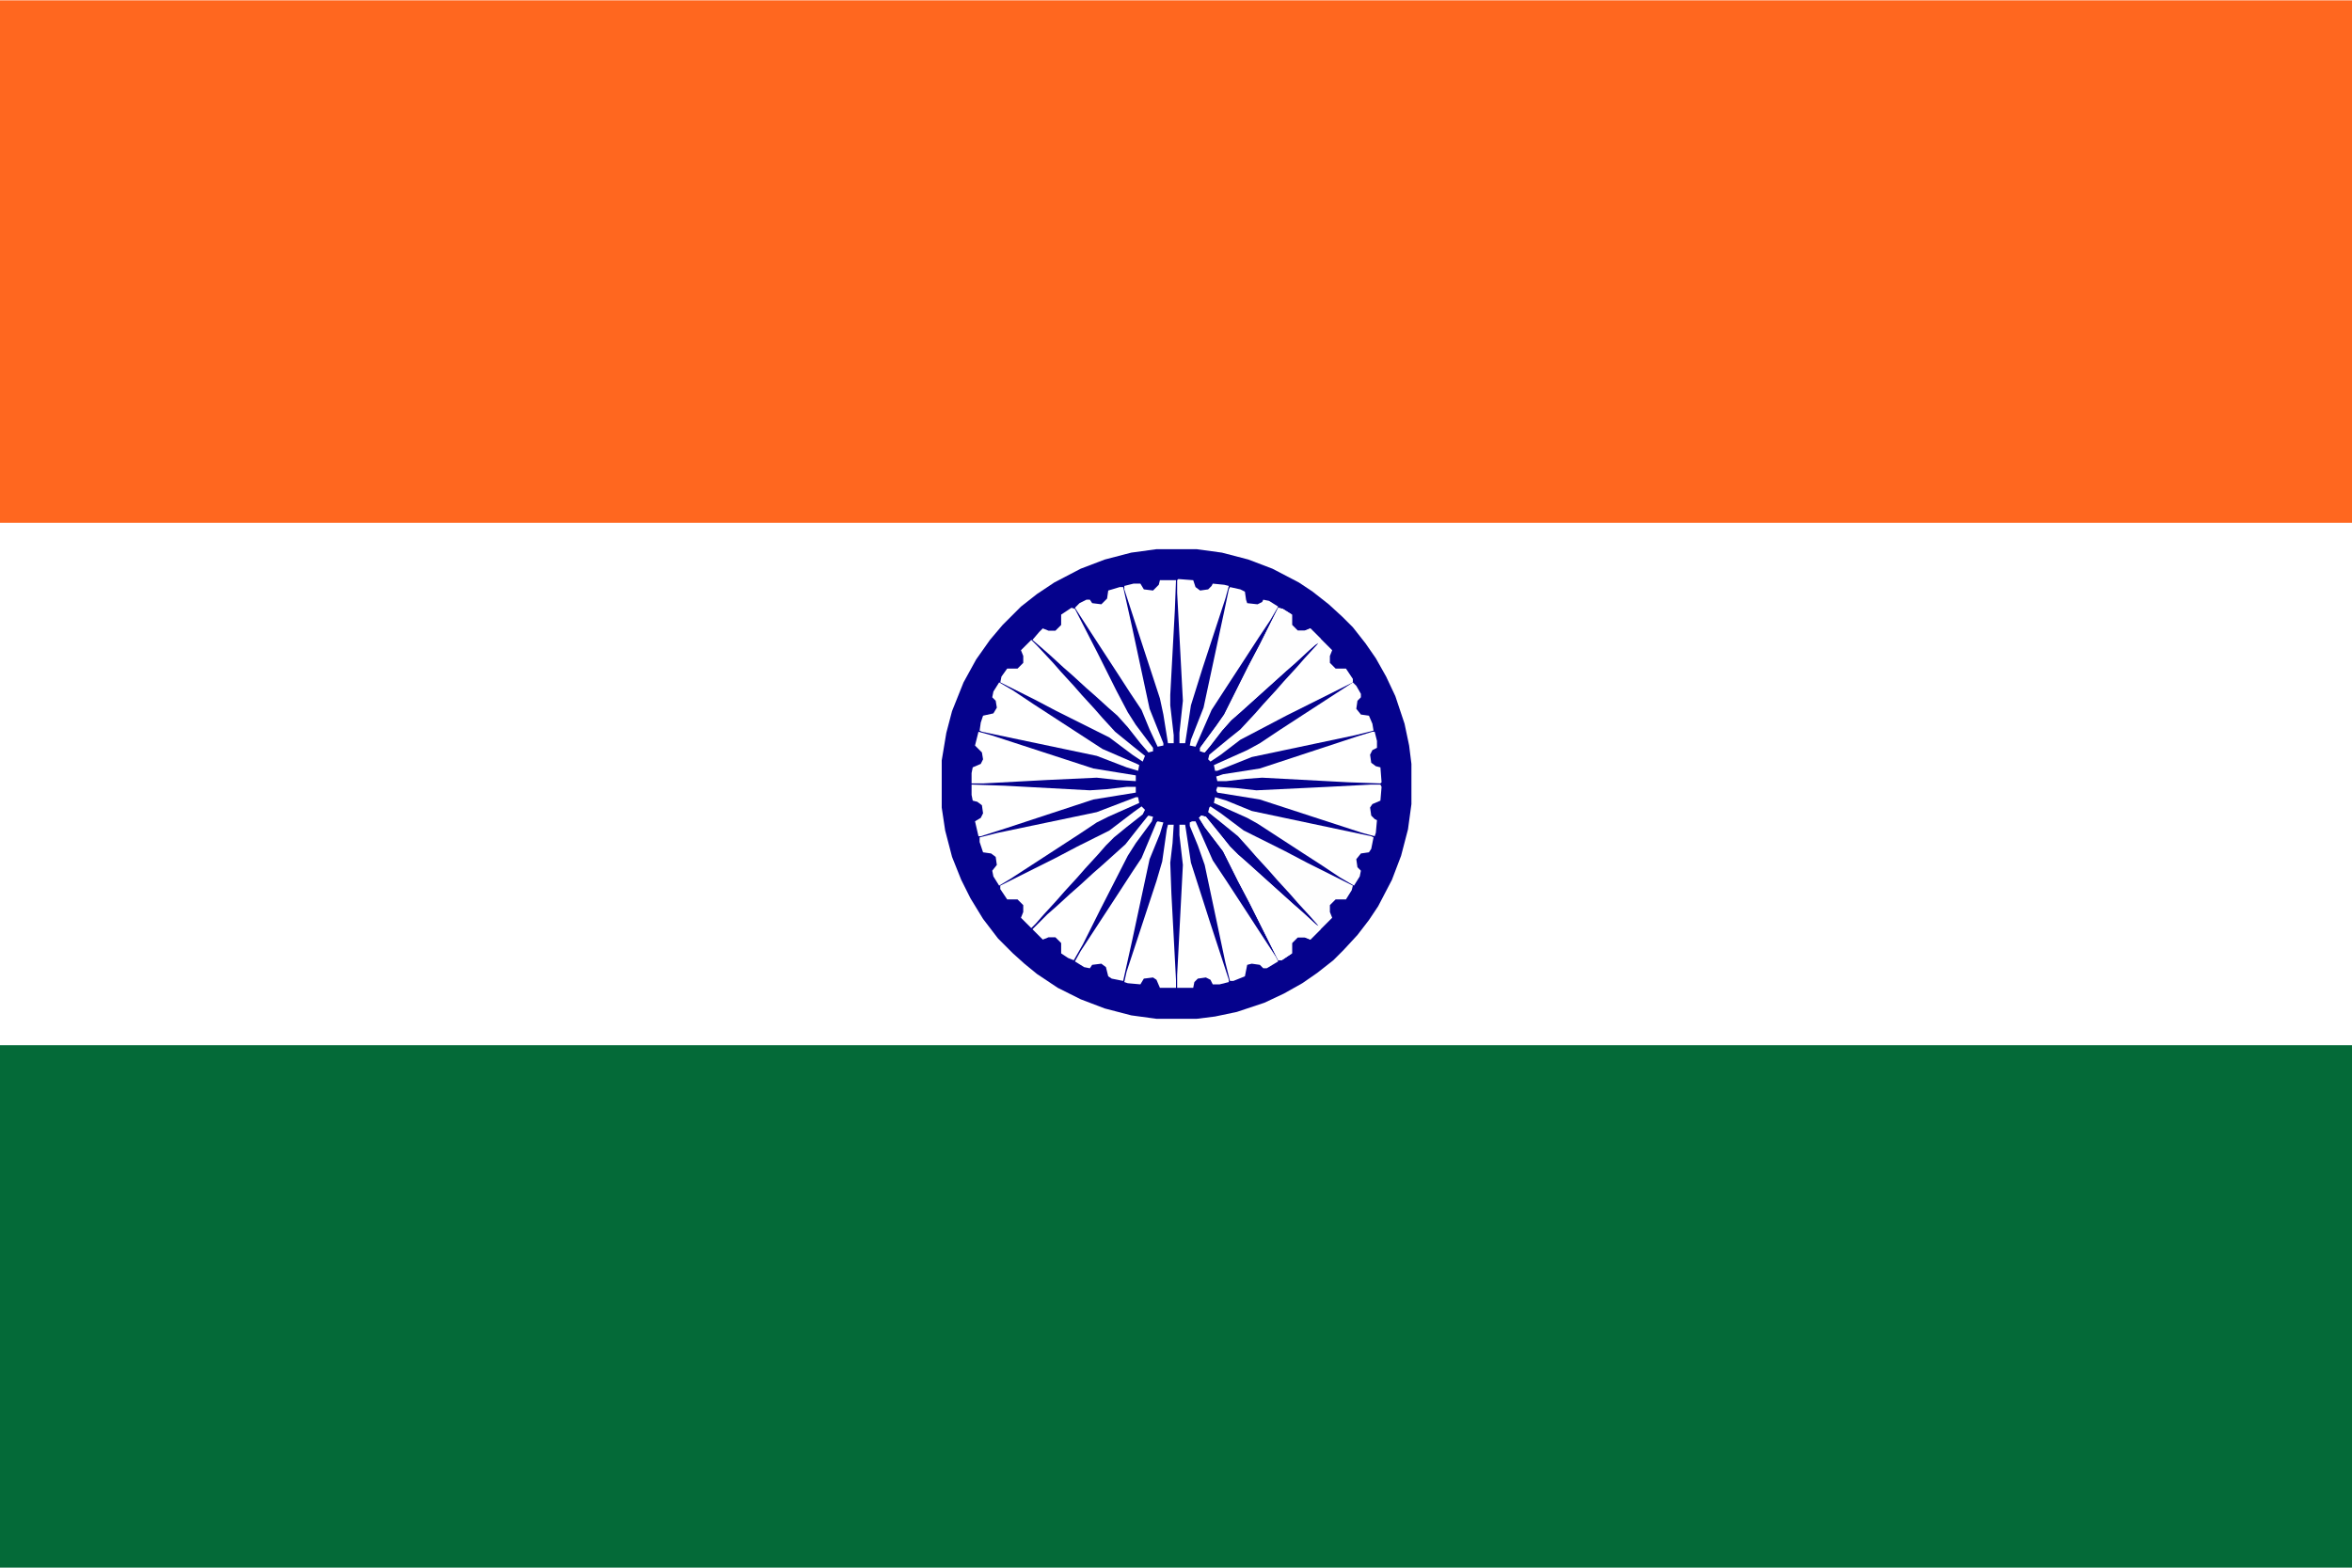 <svg xmlns="http://www.w3.org/2000/svg" viewBox="0 0 2048 1365" width="2560" height="1707"><path transform="translate(0)" d="m0 0h2048v1365h-2048z" fill="#fff"></path><path transform="translate(0,910)" d="m0 0h2048v455h-2048z" fill="#046A38"></path><path transform="translate(0)" d="m0 0h2048v455h-2048z" fill="#FF671F"></path><path transform="translate(1007,478)" d="m0 0h35l22 3 23 6 21 8 23 12 12 8 14 11 12 11 9 9 11 14 9 13 9 16 8 17 8 24 4 19 2 16v35l-3 22-6 23-8 21-12 23-8 12-10 13-12 13-9 9-14 11-13 9-16 9-17 8-24 8-19 4-16 2h-35l-22-3-23-6-21-8-20-10-18-12-11-9-10-9-13-13-13-17-11-18-8-16-8-20-6-23-3-20v-41l4-24 5-19 10-25 11-20 12-17 11-13 16-16 14-11 15-10 23-12 21-8 23-6z" fill="#05028C"></path><path transform="translate(1024,512)" d="m0 0 2 4 5 96-4 35h5l1-12 4-25 24-73 6-18 2-1-1 9-18 85-6 17-8 20 5 1 3-9 11-25 12-18 15-23 13-20 15-23 3-3-2 6-22 44-10 19-13 26-16 21-5 8 4 1 13-16 8-10 8-8 8-7 40-36 8-7 12-11h2l-2 4-15 16-7 8-11 12-7 8-11 12-7 8-9 10-17 14-9 7 1 4 9-6 20-15 36-18 19-10 38-19 2 1-23 15-60 39-9 5-27 12h-2l1 5 32-13 94-20h5v2l-49 16-43 14-37 6v4l34-4 62 3 38 2 6 1v1l-6 1-95 5-14-1-25-3v4l37 6 85 28 12 4v1l-10-1-94-20-32-13-1 5 9 3 23 10 86 56 3 3-6-2-52-26-40-21-17-13-9-6-1 4 17 14 9 7 7 7 7 8 54 60 1 3-4-2-16-15-8-7-40-36-8-7-9-10-10-13-4-5-4 1 6 9 15 20 22 44 10 19 15 30-1 2-17-26-13-20-15-23-13-20-13-30v-2l-5 1 13 33 21 98v5l-2-2-22-67-10-32-4-28v-5h-5l4 37-5 94-1 9h-1l-1-5-5-93v-9l4-33h-5l-2 18-3 18-18 55-12 37h-2l1-9 18-85 6-16 8-20h-5l-13 31-10 15-11 17-15 23-13 20-6 9h-2l2-6 12-23 19-38 10-19 7-11 15-20 1-3-5 1-13 16-8 10-15 14-8 7-50 45-6 4 2-4 15-16 7-8 11-12 7-8 11-12 7-8 11-12 13-11 13-10-2-4-21 16-11 7-42 21-19 10-28 14-2-1 27-18 16-10 26-17 20-13 30-13h2l-1-5-36 14-90 19h-5l3-3 52-17 37-12 32-5h5v-5l-34 4-43-2-56-3 1-3 92-5 15 1 25 3v-5l-12-1-25-4-76-25-19-6-1-2 9 1 90 19 36 14 1-5-9-3-25-11-18-12-60-39-9-6 2-1 46 23 19 10 28 14 21 16 8 5 1-4-16-13-10-8-8-8-7-8-11-12-7-8-11-12-7-8-11-12-7-8-2-4 8 6 15 14 8 7 12 11 8 7 11 10 8 7 12 11 11 14 8 10h4l-4-7-15-20-24-46-25-50 3 1 14 22 18 27 10 16 14 21 13 31h5l-13-32-21-98v-3h2l27 82 5 17 4 28v4h5l-4-33 1-27 4-74z" fill="#05028C"></path><path transform="translate(1113,529)" d="m0 0 4 1 8 5v9l5 5h6l5-2 19 19-2 5v6l5 5h9l6 9v3l-58 29-19 10-21 11-17 13-9 6-2-2 1-4 17-14 10-8 13-14 7-8 11-12 7-8 11-12 7-8 11-12 1-2-8 7-12 11-8 7-40 36-8 7-8 9-10 13-5 6-4-1v-3l14-19 7-10 21-42 10-19z" fill="#fff"></path><path transform="translate(1054,702)" d="m0 0 9 6 20 15 36 18 19 10 40 20-1 4-5 8h-9l-5 5v6l2 5-19 19-5-2h-6l-5 5v9l-9 6h-3l-25-50-10-19-13-26-16-21-5-8 2-2 4 1 13 16 8 10 7 7 8 7 40 36 8 7 12 11 2 1-7-8-11-12-7-8-11-12-7-8-11-12-7-8-9-10-16-13-10-8 1-4z" fill="#FEFEFE"></path><path transform="translate(1113,529)" d="m0 0 4 1 8 5v9l5 5h6l5-2 9 9-1 3-5 3-16 15-8 7-40 36-8 7-8 9-10 13-5 6-4-1v-3l14-19 7-10 21-42 10-19z" fill="#FEFEFE"></path><path transform="translate(1046,710)" d="m0 0 4 1 13 16 8 10 7 7 8 7 40 36 8 7 12 11 4 4-9 9-5-2h-6l-5 5v9l-9 6h-3l-25-50-10-19-13-26-16-21-5-8z" fill="#fff"></path><path transform="translate(989,694)" d="m0 0h2l1 5-27 12-10 5-15 10-60 39-10 6-5-8-1-5 4-5-1-7-4-3-7-1-3-9v-4l16-4 86-18z" fill="#fff"></path><path transform="translate(870,594)" d="m0 0 12 7 18 12 60 39 30 13 2 1-1 5-10-3-26-10-100-21-2-1 1-7 2-6 9-2 3-5-1-6-3-3 1-5z" fill="#fff"></path><path transform="translate(975,511)" d="m0 0h3l8 36 15 70 12 30v2l-5 1-7-15-7-17-10-15-11-17-15-23-13-20-9-14 4-4 6-3h3l2 3 8 1 5-5 1-7z" fill="#fff"></path><path transform="translate(1071,511)" d="m0 0 9 2 4 2 1 7 1 3 9 1 4-2 1-2 5 1 8 5-7 12-10 15-13 20-15 23-13 20-14 32-5-1 1-5 11-28 18-84 4-19z" fill="#fff"></path><path transform="translate(1038,715)" d="m0 0h3l15 34 12 18 15 23 13 20 15 23 2 4-10 6h-3l-3-3-7-1-4 1-2 10-10 4h-3l-4-16-18-85-6-17-7-17v-3z" fill="#fff"></path><path transform="translate(1008,715)" d="m0 0 5 1-3 10-9 22-15 70-8 36-10-2-3-2-2-8-4-3-8 1-2 3-5-1-8-5 5-9 32-49 13-20 8-12 13-31z" fill="#fff"></path><path transform="translate(846,683)" d="m0 0 29 1 74 4 15-1 17-2h8v5l-37 6-76 25-22 7h-2l-3-13 5-3 2-4-1-7-4-3-4-1-1-5z" fill="#fff"></path><path transform="translate(852,637)" d="m0 0 11 3 89 29 37 6v5l-16-1-18-2-43 2-56 3h-10v-9l1-5 7-3 2-4-1-6-6-6z" fill="#fff"></path><path transform="translate(1e3 710)" d="m0 0 4 1-1 4-14 19-7 11-24 47-15 30-8 14-5-2-6-4v-9l-5-5h-6l-5 2-9-9 13-13 8-7 12-11 8-7 12-11 8-7 20-18 11-14 8-10z" fill="#fff"></path><path transform="translate(1058,694)" d="m0 0 10 3 22 9 104 22 2 1-2 10-2 3-7 1-4 5 1 7 3 3-1 5-5 8-12-7-15-10-17-11-40-26-9-5-29-13z" fill="#fff"></path><path transform="translate(1178,594)" d="m0 0 3 3 4 7v3l-3 3-1 7 4 5 7 1 3 7 1 6-16 4-90 19-30 12h-2l-1-5 29-13 11-6 18-12 60-39z" fill="#fff"></path><path transform="translate(898,557)" d="m0 0 5 5 14 15 7 8 11 12 7 8 11 12 7 8 11 12 16 13 10 8-2 5-9-6-20-15-46-23-19-10-30-15 1-5 5-7h9l5-5v-6l-2-5z" fill="#fff"></path><path transform="translate(933,529)" d="m0 0 3 1 20 39 16 32 10 19 7 11 15 20v3l-4 1-7-8-11-14-9-10-8-7-11-10-8-7-12-11-8-7-12-11-8-7-7-6 6-7 3-3 5 2h6l5-5v-9z" fill="#fff"></path><path transform="translate(1026,504)" d="m0 0 13 1 2 6 4 3 7-1 3-3 1-2 10 1 4 1-3 11-20 61-10 32-5 33h-5v-9l3-28-5-94v-11z" fill="#fff"></path><path transform="translate(1027,718)" d="m0 0h5l5 33 16 50 17 52v2l-8 2h-6l-2-4-4-2-7 1-3 3-1 5h-14v-11l5-96-3-26z" fill="#fff"></path><path transform="translate(994,702)" d="m0 0 3 3-2 4-14 11-11 9-7 7-7 8-11 12-7 8-11 12-7 8-11 12-7 8-4 4-9-9 2-5v-6l-5-5h-9l-6-9v-3l48-24 19-10 28-14 21-16z" fill="#fff"></path><path transform="translate(1017,718)" d="m0 0h5l-1 16-2 17 1 27 4 75v7h-14l-3-7-3-2-8 1-3 5-11-1-3-1 2-9 26-79 5-17 4-28z" fill="#fff"></path><path transform="translate(1194,683)" d="m0 0h8l1 2-1 12-7 3-2 3 1 7 3 3 2 1-1 11-1 3-11-3-43-14-46-15-37-6-1-2 1-3 16 1 18 2 62-3z" fill="#fff"></path><path transform="translate(1195,637)" d="m0 0h2l2 8v6l-4 2-2 4 1 7 4 3 4 1 1 13-1 1-28-1-75-4-14 1-17 2h-8l-1-4 6-2 32-5 85-28z" fill="#fff"></path><path transform="translate(1010,505)" d="m0 0h14l-1 26-4 74v9l3 26v7h-5l-4-25-3-14-17-52-14-43v-3l8-2h6l3 5 8 1 5-5z" fill="#fff"></path></svg>